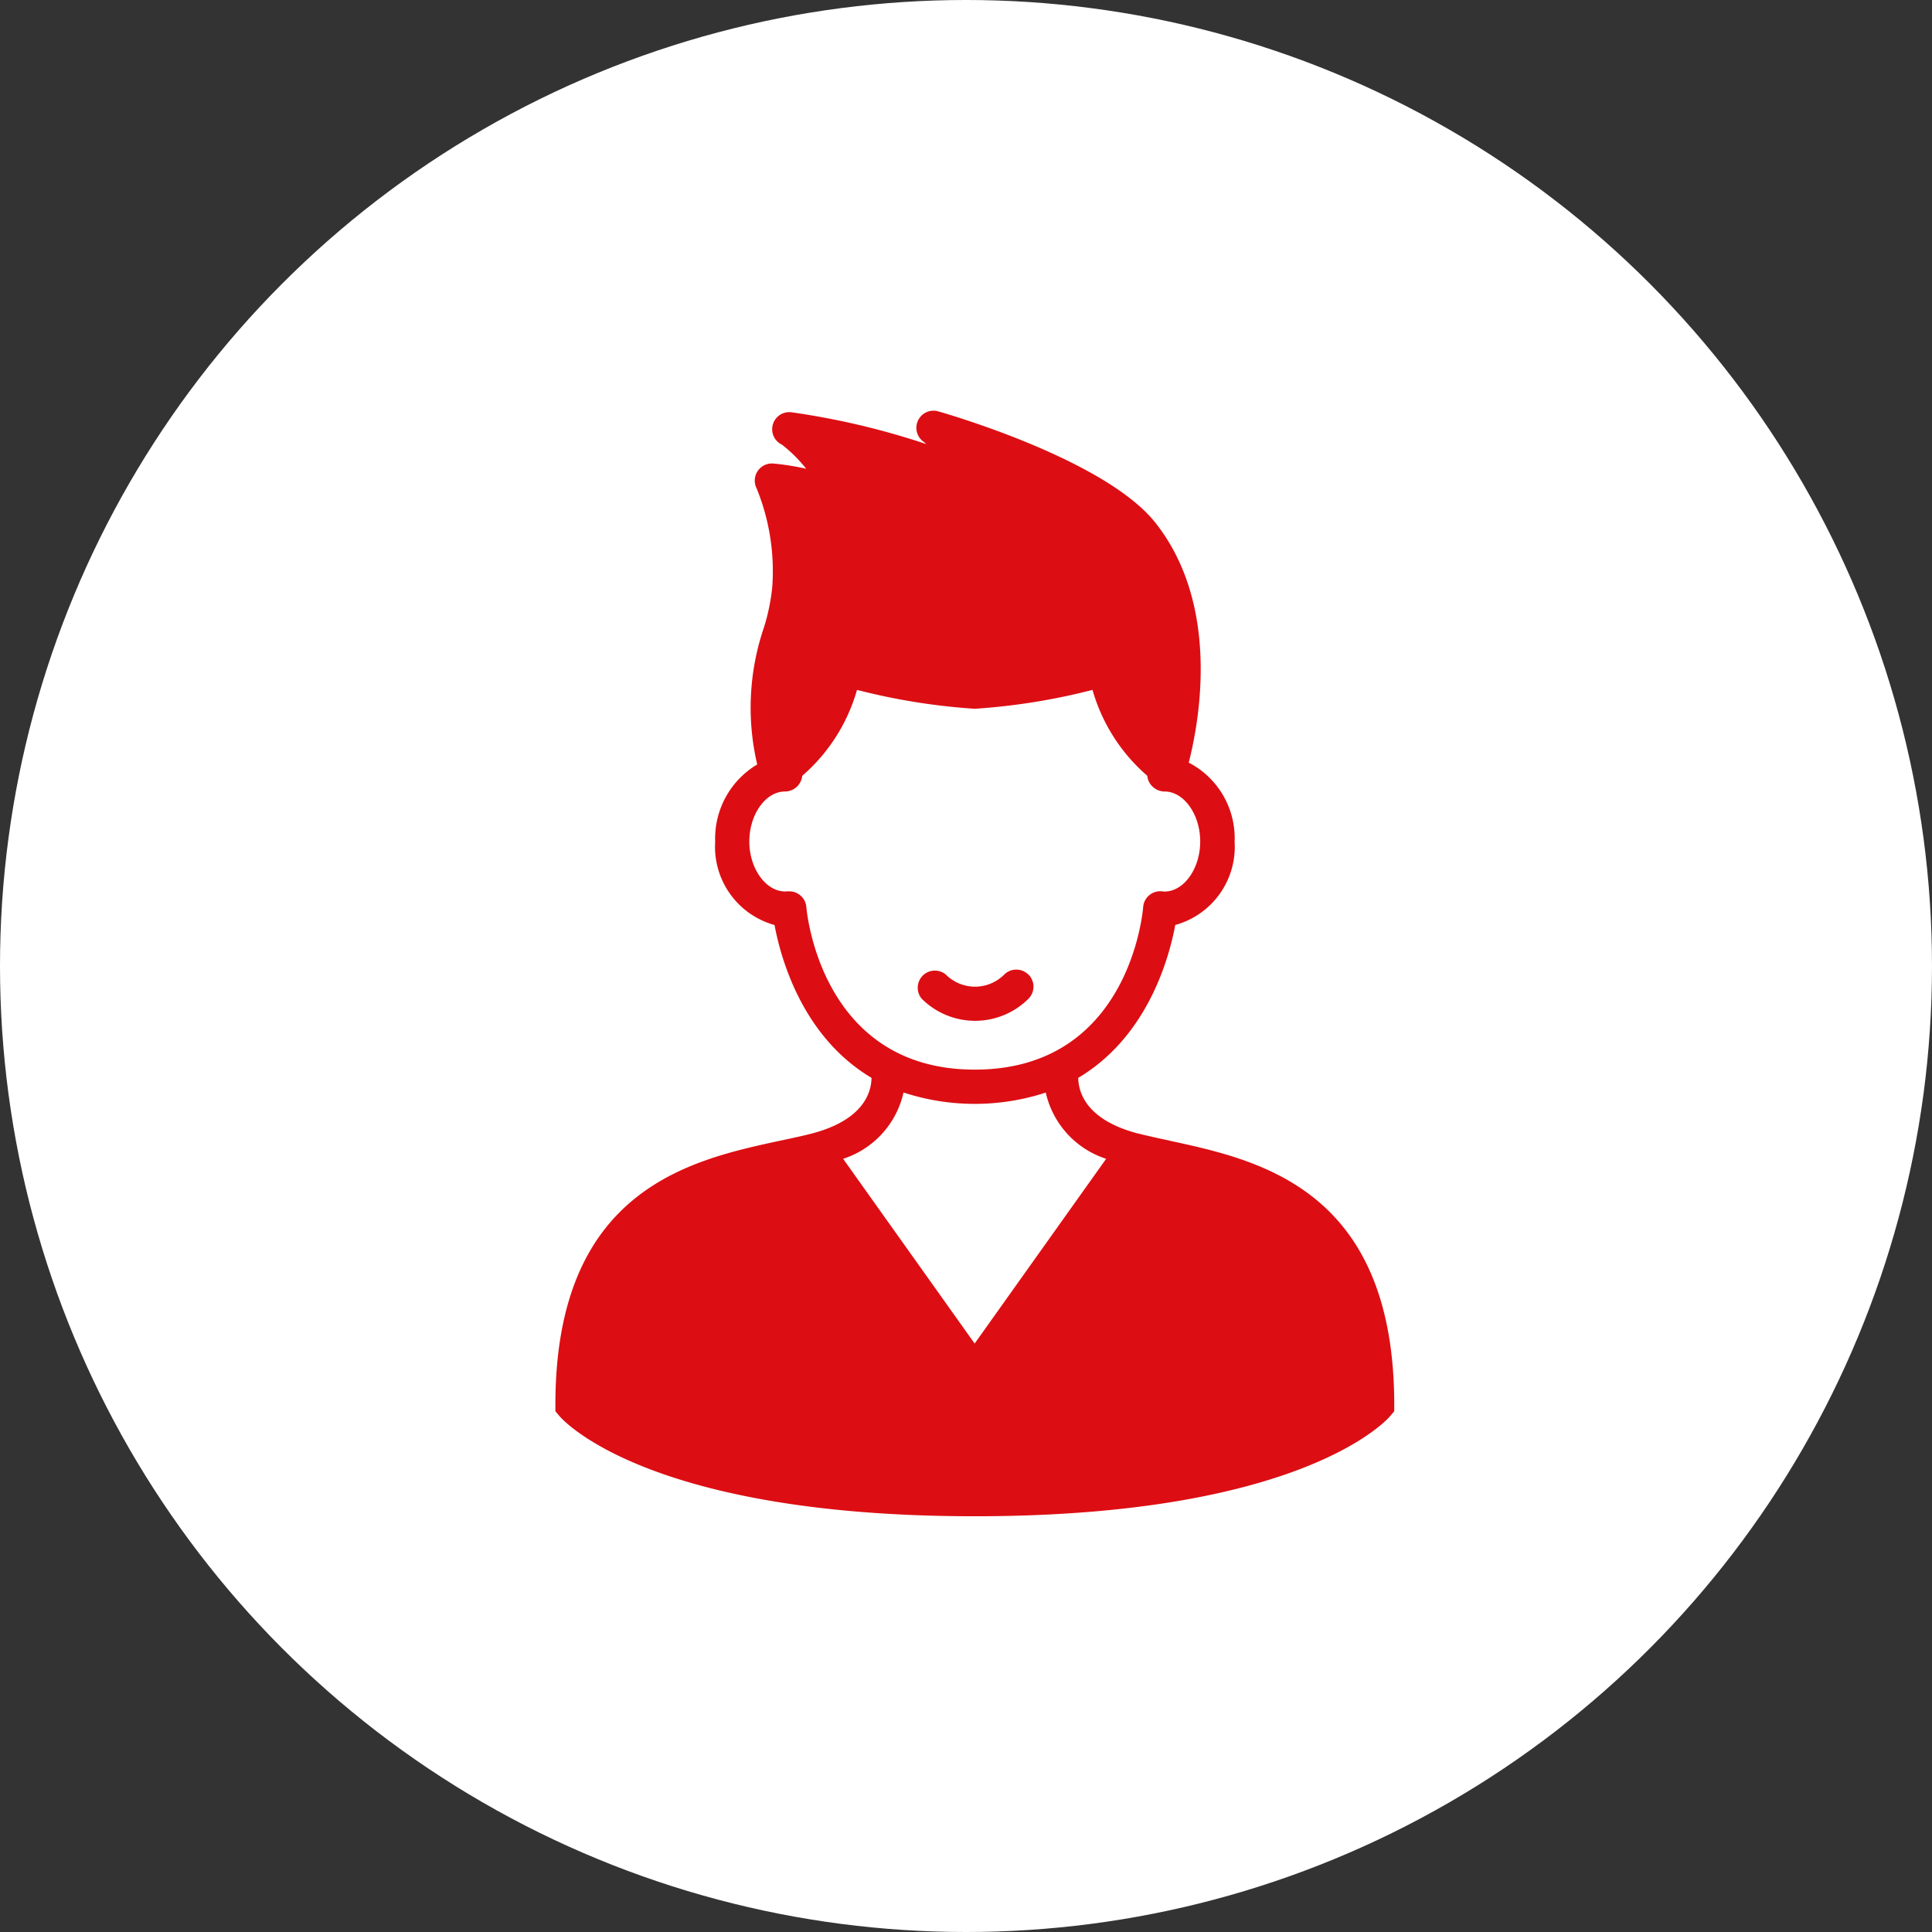 <svg xmlns="http://www.w3.org/2000/svg" width="80" height="80" viewBox="0 0 80 80">
  <rect x="0" y="0" width="80" height="80" fill="#333333" stroke="none"/>
  <g id="グループ_5001" data-name="グループ 5001" transform="translate(-150 -8730)">
    <circle id="楕円形_5165" data-name="楕円形 5165" cx="40" cy="40" r="40" transform="translate(150 8730)" fill="#fff"/>
    <g id="グループ_4956" data-name="グループ 4956" transform="translate(173 8747)">
      <path id="パス_7112" data-name="パス 7112" d="M3326.125,1476.443a.71.71,0,0,0-1,0,1.707,1.707,0,0,1-2.416,0,.71.71,0,0,0-1,1,3.13,3.13,0,0,0,4.422,0,.711.711,0,0,0,0-1" transform="translate(-3306.543 -1453.088)" fill="#dc0e13"/>
      <path id="パス_7113" data-name="パス 7113" d="M3145.457,1194.523c-.472-.1-.918-.2-1.331-.3-2.156-.563-2.47-1.714-2.479-2.305,2.875-1.707,3.765-4.966,4.018-6.33a3.36,3.36,0,0,0,2.458-3.449,3.524,3.524,0,0,0-1.9-3.274c.424-1.654,1.341-6.5-1.383-9.936-2.084-2.63-8.711-4.531-8.992-4.61a.709.709,0,0,0-.622,1.247,1.305,1.305,0,0,1,.129.109,31.51,31.51,0,0,0-5.565-1.315.708.708,0,0,0-.408,1.341,5.893,5.893,0,0,1,1,.995,10.722,10.722,0,0,0-1.368-.217.71.71,0,0,0-.685,1.027,9.074,9.074,0,0,1,.649,4.081,8.352,8.352,0,0,1-.343,1.675,10.29,10.29,0,0,0-.28,5.678,3.573,3.573,0,0,0-1.741,3.2,3.359,3.359,0,0,0,2.458,3.449c.253,1.364,1.143,4.623,4.016,6.329-.009.592-.32,1.743-2.477,2.306-.412.107-.859.2-1.33.3-3.7.8-9.284,2.007-9.284,10.937v.261l.168.2c.144.171,3.677,4.149,17.2,4.149s17.058-3.979,17.2-4.149l.168-.2v-.261c0-8.929-5.587-10.137-9.284-10.937m-15.06-9.678a.709.709,0,0,0-.707-.652c-.024,0-.047,0-.071,0-.835.087-1.583-.891-1.583-2.063,0-1.123.676-2.071,1.478-2.071a.718.718,0,0,0,.668-.463.76.76,0,0,0,.044-.185,7.376,7.376,0,0,0,2.269-3.559,26.483,26.483,0,0,0,4.842.78l.034,0,.034,0a26.475,26.475,0,0,0,4.841-.78,7.369,7.369,0,0,0,2.269,3.557.745.745,0,0,0,.057.222.727.727,0,0,0,.657.428c.8,0,1.477.948,1.477,2.071s-.677,2.072-1.477,2.072a.971.971,0,0,1-.106-.009.71.71,0,0,0-.779.648c-.021.275-.615,6.735-6.973,6.735-6.331,0-6.951-6.46-6.974-6.735m4.033,7.685a9.466,9.466,0,0,0,5.881,0,3.746,3.746,0,0,0,2.5,2.743l-5.445,7.649-5.446-7.649a3.743,3.743,0,0,0,2.5-2.743" transform="translate(-3120 -1164.286)" fill="#dc0e13"/>
    </g>
  </g>
</svg>
